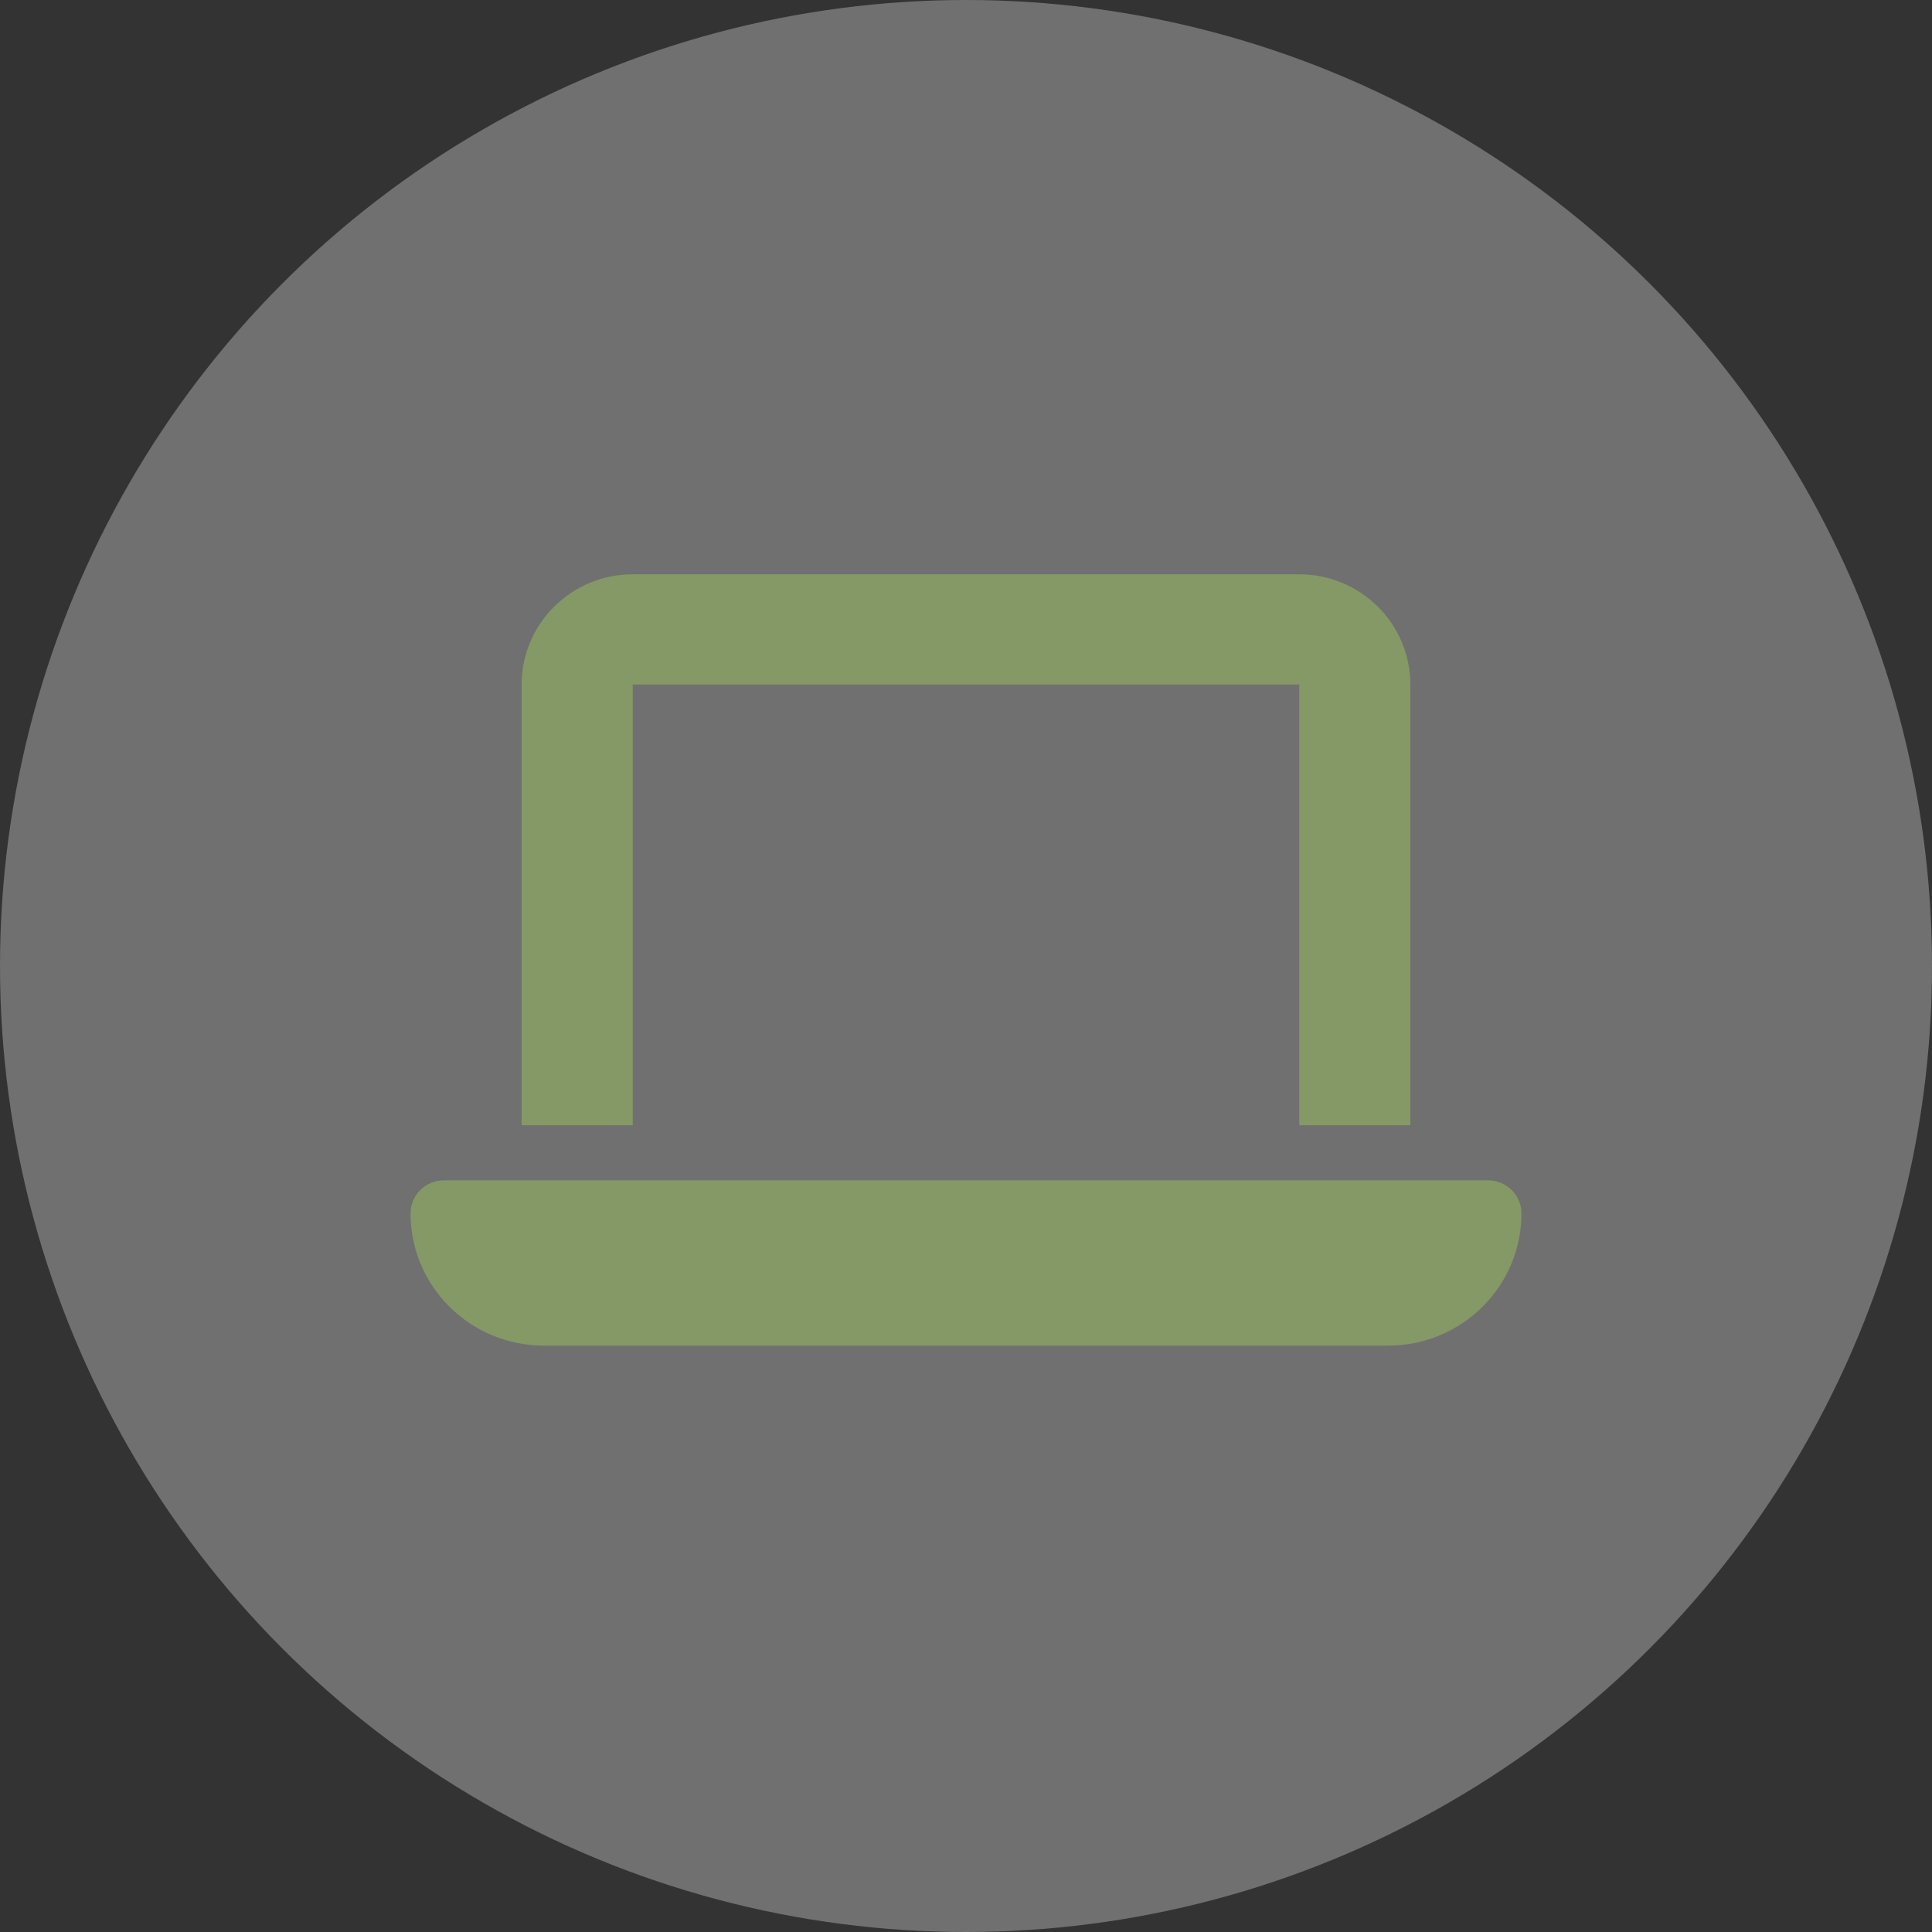<svg width="160" height="160" viewBox="0 0 160 160" fill="none" xmlns="http://www.w3.org/2000/svg">
<rect x="0" y="0" width="160" height="160" fill="#333333" stroke="none"/>
<circle cx="80" cy="80" r="80" fill="white" fill-opacity="0.3"/>
<path d="M52.4 47.562C47.326 47.562 43.2 51.654 43.2 56.688V93.188H52.4V56.688H107.6V93.188H116.8V56.688C116.8 51.654 112.674 47.562 107.6 47.562H52.4ZM36.76 97.75C35.236 97.75 34 98.976 34 100.488C34 106.533 38.945 111.438 45.04 111.438H114.96C121.055 111.438 126 106.533 126 100.488C126 98.976 124.764 97.75 123.24 97.75H36.76Z" fill="#859966"/>
</svg>
